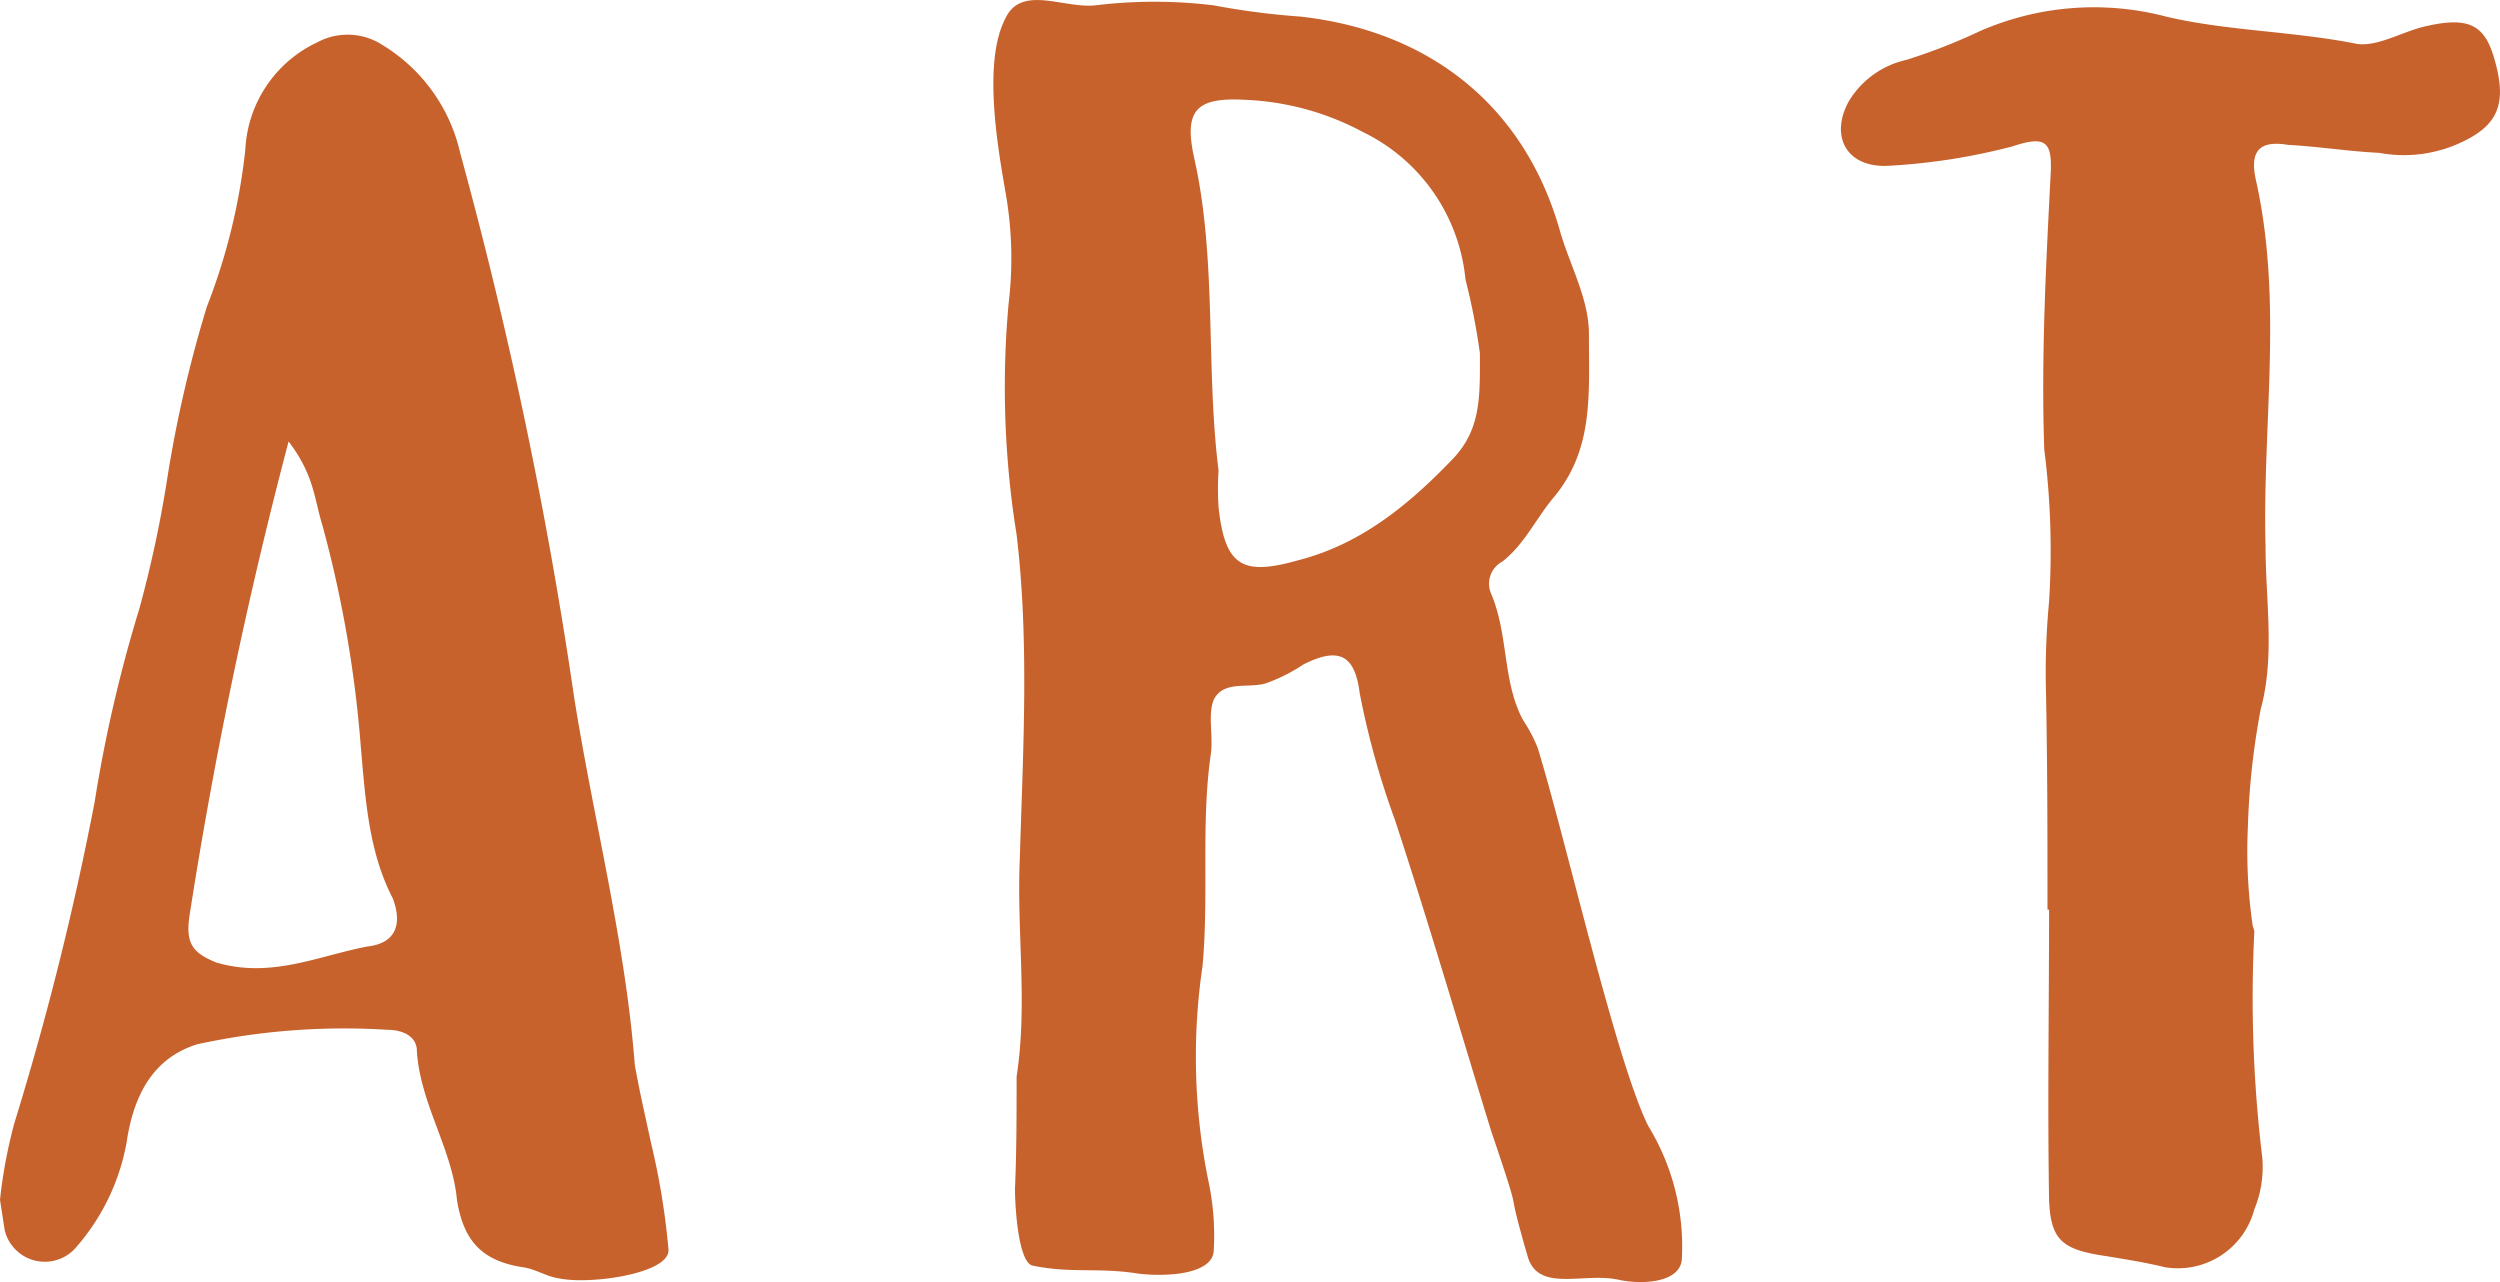 <svg xmlns="http://www.w3.org/2000/svg" xmlns:xlink="http://www.w3.org/1999/xlink" width="131.53" height="67.458" viewBox="0 0 131.53 67.458"><defs><clipPath id="a"><rect width="131.53" height="67.458" fill="#c7622d"/></clipPath></defs><g transform="translate(0 0)"><g transform="translate(0 0)" clip-path="url(#a)"><path d="M27.5,67.047c-2.193-.337-3.121-1.435-3.459-3.543-.253-2.7-1.94-5.062-2.109-7.845,0-.759-.76-1.1-1.518-1.1a36.23,36.23,0,0,0-10.039.76C7.929,56.081,7,58.19,6.664,60.468A11.47,11.47,0,0,1,4.048,65.95a2.171,2.171,0,0,1-3.8-.843L0,63.5a25.929,25.929,0,0,1,.76-4.049A159.244,159.244,0,0,0,4.977,42.584,74.327,74.327,0,0,1,7.339,32.377a62.7,62.7,0,0,0,1.435-6.664,66.151,66.151,0,0,1,2.109-9.2,32.031,32.031,0,0,0,2.024-8.267A6.59,6.59,0,0,1,16.7,2.6a3.368,3.368,0,0,1,3.459.168A8.953,8.953,0,0,1,24.21,8.419a239.3,239.3,0,0,1,5.99,28.6c1.012,6.411,2.7,12.907,3.2,19.4.253,1.349.253,1.349.843,4.049a38.891,38.891,0,0,1,.928,5.652c.085,1.265-4.134,1.856-5.736,1.518-.675-.085-1.265-.506-1.94-.59M11.388,51.019c2.868.843,5.314-.337,7.93-.843,1.519-.169,1.856-1.181,1.349-2.531C19.4,45.2,19.233,42.5,18.98,39.632A62.383,62.383,0,0,0,16.956,27.99c-.422-1.35-.422-2.615-1.772-4.387a246.117,246.117,0,0,0-5.23,25.054c-.169,1.35.169,1.857,1.434,2.362" transform="translate(0 -0.377)" fill="#c7622d"/><path d="M91.155,66.164c-1.35-4.64-.085-1.182-1.94-6.664-1.687-5.483-3.29-10.966-5.062-16.365A43.234,43.234,0,0,1,82.3,36.471c-.253-2.025-1.1-2.447-2.952-1.518a9.1,9.1,0,0,1-2.025,1.012c-.928.253-2.192-.168-2.7.844-.338.843,0,1.94-.169,2.952-.506,3.627-.084,7.339-.422,11.051a32.753,32.753,0,0,0,.338,11.472,13.689,13.689,0,0,1,.253,3.459c0,1.35-2.615,1.434-3.965,1.265-2.109-.337-3.542,0-5.567-.422-.759-.168-.928-3.121-.928-4.049.085-1.94.085-3.88.085-5.9.591-3.8,0-7.592.169-11.472.168-5.652.506-11.389-.169-17.04a48.815,48.815,0,0,1-.421-12.147,19.821,19.821,0,0,0-.169-5.9c-.422-2.446-1.181-6.833,0-9.11C64.5-.815,66.692.45,68.379.282a25.688,25.688,0,0,1,6.242,0,39.578,39.578,0,0,0,4.555.59c6.834.76,11.811,4.724,13.666,11.3.506,1.772,1.518,3.543,1.518,5.4,0,3.206.253,6.074-1.856,8.6-.928,1.1-1.518,2.447-2.7,3.375a1.315,1.315,0,0,0-.59,1.687c.928,2.194.59,4.64,1.687,6.664a7.934,7.934,0,0,1,.759,1.435c1.435,4.639,4.134,16.534,5.821,19.908a12.142,12.142,0,0,1,1.771,6.917c0,1.35-2.11,1.434-3.29,1.181-1.857-.422-4.218.675-4.809-1.181M74.874,24.745a14.838,14.838,0,0,0,0,1.94c.337,3.121,1.265,3.627,4.218,2.784,3.29-.843,5.82-2.952,8.014-5.23,1.6-1.6,1.518-3.374,1.518-5.652a34.946,34.946,0,0,0-.759-3.88,9.655,9.655,0,0,0-5.4-7.762,14.281,14.281,0,0,0-6.074-1.687c-2.7-.168-3.374.507-2.784,3.122,1.181,5.314.591,10.966,1.265,16.365" transform="translate(-10.763 0)" fill="#c7622d"/><path d="M130.708,66.162c-2.278-.338-2.868-.844-2.954-2.953-.084-5.145,0-10.122,0-15.268h-.084c0-3.88,0-7.845-.085-11.725a39.7,39.7,0,0,1,.168-4.471,42.407,42.407,0,0,0-.252-8.014c-.168-4.809.084-9.617.338-14.51.085-1.687-.254-2.024-2.024-1.434A32.813,32.813,0,0,1,119.4,8.8c-2.277.169-3.2-1.518-2.192-3.374a4.735,4.735,0,0,1,3.037-2.193,30.706,30.706,0,0,0,3.88-1.518,14.968,14.968,0,0,1,9.786-.76c3.206.76,6.664.76,10.039,1.435,1.1.168,2.446-.675,3.628-.928,2.192-.507,3.037-.085,3.542,1.518.76,2.446.337,3.627-1.6,4.555a7.1,7.1,0,0,1-4.387.59c-1.688-.084-3.207-.337-4.809-.421-1.518-.253-2.025.337-1.687,1.856,1.434,6.411.337,12.822.506,19.234,0,2.867.506,5.82-.254,8.6a39.155,39.155,0,0,0-.674,6.158,27.167,27.167,0,0,0,.252,5.23c0,.085.085.169.085.337a69.985,69.985,0,0,0,.422,11.894,5.858,5.858,0,0,1-.422,2.7,4.162,4.162,0,0,1-4.723,3.037c-1.012-.253-2.109-.421-3.121-.59" transform="translate(-19.948 -0.082)" fill="#c7622d"/></g></g></svg>